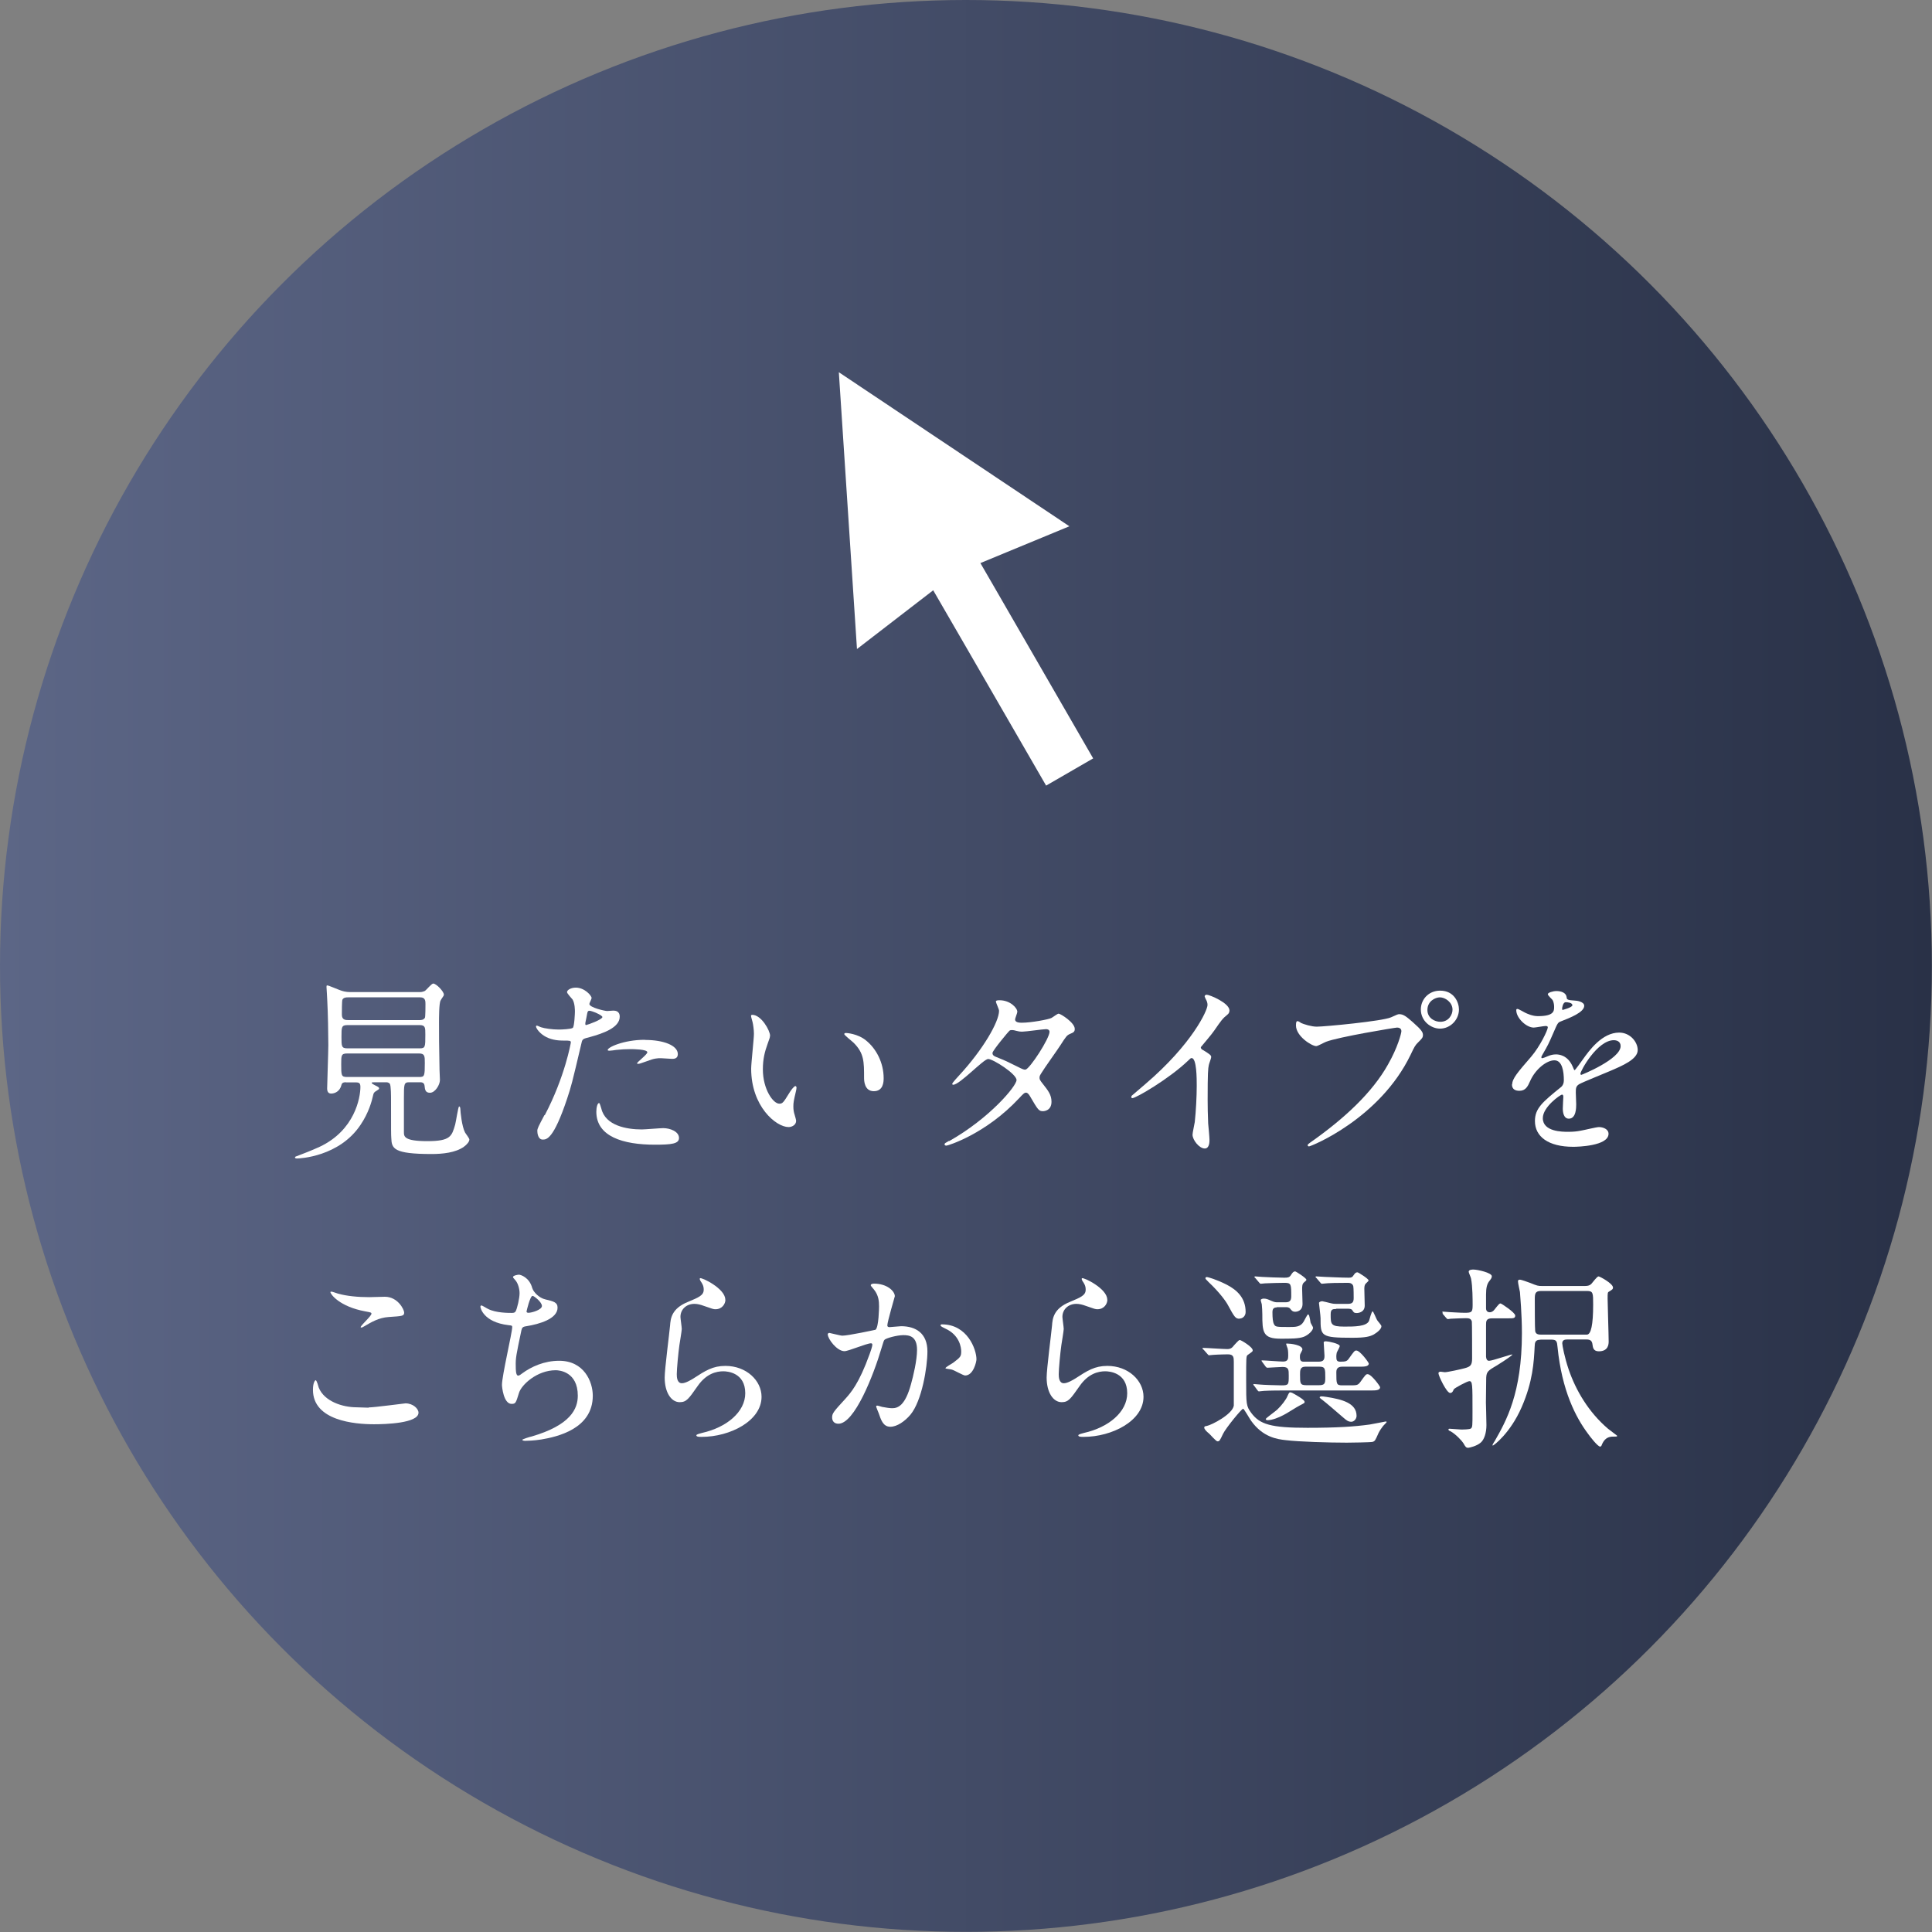<?xml version="1.0" encoding="UTF-8"?>
<svg id="_レイヤー_2" data-name="レイヤー 2" xmlns="http://www.w3.org/2000/svg" xmlns:xlink="http://www.w3.org/1999/xlink" viewBox="0 0 146.99 146.99">
  <rect x="0" y="0" width="146.99" height="146.99" fill="#808080" stroke="none"/>
  <defs>
    <style>
      .cls-1 {
        fill: url(#_名称未設定グラデーション_3);
      }

      .cls-2 {
        fill: #fff;
      }
    </style>
    <linearGradient id="_名称未設定グラデーション_3" data-name="名称未設定グラデーション 3" x1="0" y1="73.49" x2="146.99" y2="73.49" gradientUnits="userSpaceOnUse">
      <stop offset="0" stop-color="#5c6686"/>
      <stop offset="1" stop-color="#293147"/>
    </linearGradient>
  </defs>
  <g id="_レイヤー_1-2" data-name="レイヤー 1">
    <g>
      <circle class="cls-1" cx="73.49" cy="73.49" r="73.49"/>
      <g>
        <path class="cls-2" d="M26.31,82.34c-.09,0-.29,0-.33.2-.12.5-.51.66-.78.66-.21,0-.31-.13-.31-.39,0-.27.09-2.8.09-3.3,0-.78-.03-2.49-.08-3.36,0-.17-.06-.97-.06-1.06,0-.05,0-.12.05-.12.12,0,.88.34,1.05.39.12.04.35.12.72.12h5.19c.18,0,.28,0,.48-.09.1-.06.5-.56.63-.56.23,0,.81.6.81.84,0,.06-.04.13-.06.15-.03.04-.17.25-.19.3-.12.21-.12,1.31-.12,1.7,0,1.06,0,1.52.04,3.59,0,.1.03.65.03.76,0,.36-.36.97-.76.97-.35,0-.38-.24-.41-.54-.03-.26-.24-.26-.36-.26h-.81c-.4,0-.4.15-.4,1.22v2.57c0,.33,0,.69,1.78.69s1.86-.38,2.12-1.26c.06-.21.23-1.38.3-1.38.03,0,.08.04.09.15.01.3.12,1.37.36,1.83.04.08.33.44.33.54,0,.15-.17.37-.42.55-.63.45-1.62.55-2.45.55-2.91,0-3.04-.42-3.07-1.21-.02-.27-.02-.54-.02-2.9,0-.27,0-1.1-.09-1.23-.09-.12-.23-.12-.3-.12h-.79c-.25,0-.29,0-.29.05,0,.06.17.13.23.17.27.13.33.17.33.24s-.02.08-.21.2c-.18.1-.21.17-.25.36-.09.41-.33,1.31-.95,2.22-1.62,2.43-4.63,2.56-4.84,2.56-.06,0-.15-.02-.15-.07,0-.05.06-.09.12-.1.44-.17,1.11-.42,1.76-.72,2.68-1.26,3.1-3.75,3.1-4.55,0-.3-.1-.35-.36-.35h-.73ZM26.43,80.15c-.47,0-.47.14-.47.81,0,.86,0,.98.45.98h5.49c.4,0,.42-.08.42-1.07,0-.51,0-.72-.44-.72h-5.46ZM26.46,77.99c-.48,0-.48.14-.48.9,0,.71,0,.87.45.87h5.49c.44,0,.44-.1.44-1.05,0-.54,0-.72-.45-.72h-5.45ZM26.49,75.88c-.14,0-.35,0-.44.18-.04.09-.04.95-.04,1.14,0,.41.3.41.49.41h5.42c.1,0,.31,0,.41-.18.04-.09.04-.9.04-1.04,0-.21,0-.51-.39-.51h-5.49Z"/>
        <path class="cls-2" d="M41.45,84.84c1.54-2.93,1.98-5.51,1.98-5.52,0-.15-.06-.15-.54-.15-.31,0-.84-.02-1.33-.27-.48-.24-.78-.66-.78-.81,0-.04.04-.06.06-.06.06,0,.28.12.34.13.23.08.84.17,1.33.17.23,0,.95-.03,1.07-.13.12-.1.16-1.12.16-1.23,0-.12,0-.63-.18-.93-.06-.08-.42-.45-.42-.56,0-.15.28-.34.67-.34.67,0,1.2.61,1.2.79,0,.08-.17.38-.17.45,0,.28,1.2.54,1.35.54.06,0,.39-.03.46-.03.12,0,.5,0,.5.46,0,.84-1.28,1.28-2.27,1.55-.51.13-.57.15-.63.42-.77,3.27-.78,3.28-1.1,4.26-1.04,3.12-1.57,3.12-1.86,3.12-.36,0-.41-.5-.41-.66,0-.18.08-.33.54-1.2ZM44.61,77.98c.08,0,1.22-.41,1.22-.6,0-.15-.81-.48-.98-.48-.09,0-.14.03-.17.18-.06.3-.06.35-.14.71-.01.1-.03.2.06.2ZM45.75,84.34c.31,1.31,1.94,1.59,3.08,1.59.25,0,1.4-.1,1.63-.1.51,0,1.2.25,1.2.75,0,.44-.56.51-1.83.51-2.43,0-4.46-.62-4.46-2.51,0-.34.09-.66.21-.66.06,0,.15.38.17.42ZM49.07,79.12c1.42,0,2.5.42,2.5,1.08,0,.36-.31.36-.44.36-.13,0-.72-.05-.84-.05-.27,0-.5,0-1.11.24-.38.13-.52.19-.63.19-.03,0-.08,0-.08-.04,0-.1.78-.67.78-.84,0-.23-1.06-.24-1.29-.24-.33,0-.74.02-1.08.06-.09.02-.44.06-.5.06-.02,0-.12,0-.14-.03-.1-.2,1.2-.8,2.81-.8Z"/>
        <path class="cls-2" d="M58.58,78.82c0,.12-.03.17-.18.6-.21.58-.36,1.14-.36,1.94,0,1.51.78,2.61,1.25,2.61.25,0,.31-.08.77-.83.09-.15.34-.51.46-.51.04,0,.08.06.08.12s-.03.25-.05.3c-.16.69-.19.83-.19,1.14,0,.25.04.45.09.6.05.16.12.42.12.49,0,.3-.31.47-.57.47-.96,0-2.85-1.58-2.85-4.44,0-.42.21-2.27.21-2.66,0-.3-.06-.71-.1-.87-.1-.38-.12-.42-.12-.51,0-.04.06-.06.09-.06.69,0,1.36,1.2,1.36,1.6ZM65.9,79.17c.76.61,1.33,1.68,1.33,2.86,0,.29-.03.99-.75.99s-.74-.81-.74-1.01c0-1.24,0-1.88-.79-2.67-.12-.12-.72-.58-.72-.67,0-.04.06-.08.13-.08.02,0,.89.04,1.53.57Z"/>
        <path class="cls-2" d="M72.21,86.82c3.08-1.74,5.13-4.19,5.13-4.65s-1.78-1.6-2.16-1.6c-.35,0-2.16,1.96-2.66,1.96-.06,0-.07-.04-.07-.08,0-.06.46-.57.54-.65,1.79-1.94,3.02-4.05,3.02-4.9,0-.12-.24-.6-.24-.71,0-.09.19-.09.28-.09.8,0,1.35.58,1.35.88,0,.09-.17.5-.17.58,0,.23.31.25.51.25.72,0,2.04-.25,2.25-.36.09-.04.46-.33.55-.33.15,0,1.23.68,1.23,1.16,0,.23-.1.27-.38.39-.22.1-.28.18-.73.88-.21.33-1.23,1.75-1.41,2.06-.13.21-.16.25-.16.38,0,.13.01.17.28.51.36.46.63.79.63,1.32,0,.69-.57.72-.65.72-.31,0-.38-.1-.94-1.06-.03-.06-.19-.35-.34-.35-.14,0-.23.1-.53.42-2.55,2.74-5.43,3.61-5.53,3.61-.03,0-.17,0-.14-.13.02-.06.04-.06.33-.23ZM79.85,78.51c0-.17-.15-.21-.26-.21-.23,0-1.54.19-1.81.19-.19,0-.3-.02-.45-.06-.15-.04-.21-.06-.36-.06-.04,0-.12,0-.18.06-.02,0-1.28,1.5-1.28,1.68,0,.21.14.25.51.4.46.18.58.24,1.65.77.06.03.25.12.35.1.33-.06,1.83-2.37,1.83-2.88Z"/>
        <path class="cls-2" d="M91.5,79.87c.58.36.65.42.65.56,0,.09-.17.51-.18.6-.06.27-.09.58-.09,2.65,0,.41.01,1.22.04,1.8.02.18.1,1.05.1,1.24,0,.15,0,.66-.36.66-.42,0-.93-.65-.93-1.05,0-.15.15-.81.17-.96.09-.81.15-1.97.15-2.76,0-.54,0-2.11-.39-2.11-.07,0-.13.06-.25.18-1.47,1.41-3.99,2.87-4.26,2.87-.04,0-.08-.03-.08-.09,0-.04.02-.07.04-.1.39-.34.81-.69,1.05-.9,3.54-3.03,4.71-5.58,4.71-6,0-.15-.04-.28-.12-.42-.02-.03-.1-.21-.1-.24,0-.06.08-.12.15-.12.23,0,1.74.63,1.74,1.2,0,.15-.08.26-.14.3-.4.33-.46.42-1.02,1.23-.25.36-.73.9-1.02,1.26,0,.09.04.15.14.21Z"/>
        <path class="cls-2" d="M98.93,77.8c.27.14.87.31,1.25.31.61,0,5.01-.42,5.65-.71.47-.21.52-.24.63-.24.33,0,.57.21,1.03.61.68.6.77.77.77.98,0,.19-.08.27-.35.54-.24.23-.3.35-.58.94-2.35,4.89-7.59,6.99-7.74,6.99-.08,0-.1-.06-.1-.09,0-.06.04-.09.19-.2,2.61-1.83,4.73-3.81,5.92-5.94.74-1.29,1.02-2.38,1.02-2.54,0-.25-.25-.27-.33-.27-.15,0-4.49.72-5.4,1.08-.12.04-.63.33-.75.33-.34,0-1.54-.75-1.54-1.57,0-.29.04-.33.14-.33.03,0,.17.09.19.09ZM111,76.8c0,.79-.66,1.46-1.44,1.46-.69,0-1.46-.57-1.46-1.46,0-.75.58-1.43,1.47-1.43,1.08,0,1.43.92,1.43,1.43ZM108.6,76.84c0,.63.57.9.98.9.65,0,.93-.55.93-.92,0-.57-.56-.94-.96-.94-.35,0-.95.29-.95.96Z"/>
        <path class="cls-2" d="M115.05,82.51c0-.45.42-.93,1.44-2.11.67-.78,1.27-2.03,1.27-2.24,0-.09-.1-.1-.17-.1-.15,0-.76.12-.9.12-.57,0-1.33-.73-1.33-1.32,0-.04,0-.1.09-.1s.48.24.57.28c.18.09.58.27.99.27,1.23,0,1.23-.4,1.23-.71,0-.09-.01-.33-.12-.52-.05-.07-.36-.34-.36-.44,0-.12.39-.24.66-.24.36,0,.73.13.77.46.01.2.07.23.67.27.1,0,.67.08.67.39,0,.5-1.09.92-1.78,1.19-.23.09-.24.12-.57.88-.36.83-.42.95-.81,1.62-.08.13-.1.18-.1.24,0,.03.01.06.06.06s.33-.1.47-.17c.17-.07.36-.12.58-.12.19,0,.88.03,1.27.92.1.25.12.28.15.28.04,0,.54-.69.62-.81.49-.69,1.47-2.05,2.77-2.05.83,0,1.41.71,1.41,1.33,0,.71-1.19,1.2-2.12,1.6-.38.17-2.07.84-2.34,1-.24.15-.25.31-.25.63,0,.14.03.77.03.9,0,.24,0,1.09-.56,1.09-.4,0-.46-.5-.46-.77,0-.15.04-.87.04-.88,0-.06,0-.18-.1-.18-.12,0-1.46.93-1.46,1.79,0,1.04,1.5,1.04,1.94,1.04.38,0,.66-.03.96-.09.21-.03,1.17-.27,1.37-.27.31,0,.73.15.73.51,0,.93-2.33.99-2.69.99-1.9,0-2.91-.78-2.91-1.96,0-.96.57-1.44,1.98-2.58.15-.12.22-.3.22-.52,0-.67-.12-1.52-.72-1.52s-1.46.69-1.85,1.59c-.17.38-.33.73-.81.73-.28,0-.57-.09-.57-.5ZM118.88,76.84s.75-.19.75-.36c0-.2-.38-.23-.51-.23-.21,0-.27.42-.27.48s0,.1.03.1ZM120.24,81.7s.02.08.06.08,3-1.2,3-2.19c0-.38-.33-.45-.52-.45-1.25,0-2.54,2.33-2.54,2.56Z"/>
        <path class="cls-2" d="M28.04,107.08c.45,0,2.73-.31,2.81-.31.58,0,.99.41.99.71,0,.81-2.55.88-3.38.88-1.48,0-4.65-.27-4.65-2.62,0-.57.17-.73.2-.73.1,0,.21.48.24.56.42,1.05,1.81,1.5,2.88,1.5.1,0,.77.03.92.03ZM28.09,98.69c.18,0,1.02-.03,1.19-.03.99,0,1.47.98,1.47,1.2,0,.27-.14.27-1.17.34-.77.05-1.32.39-1.89.72-.15.09-.15.08-.21.08-.02,0-.04,0-.04-.03,0-.13.82-.84.82-1.02,0-.09-.04-.1-.48-.18-1.95-.36-2.64-1.31-2.64-1.46,0-.04.04-.04.07-.04.09,0,.42.13.5.15.67.19,1.53.27,2.38.27Z"/>
        <path class="cls-2" d="M40.51,98.03c.07.25.49.72.98.83.63.15.93.22.93.63,0,.85-1.38,1.25-2.37,1.41-.3.04-.33.12-.38.31-.39,1.86-.45,2.11-.43,2.76,0,.2,0,.69.18.69.09,0,.21-.09.31-.17.69-.51,1.68-.96,2.81-.96,1.89,0,2.56,1.58,2.56,2.66,0,2.53-2.73,3.13-3.93,3.33-.57.09-1.09.1-1.2.1-.04,0-.23,0-.23-.08,0-.04.58-.23.71-.25,2.98-.87,3.51-2.12,3.51-3.1,0-1.83-1.41-1.94-1.68-1.94-1.43,0-2.6,1.11-2.79,1.71-.24.77-.25.85-.57.85-.61,0-.73-1.31-.73-1.44,0-.71.78-3.98.78-4.4,0-.12-.03-.12-.29-.15-1.91-.23-2.13-1.32-2.13-1.4,0-.04.03-.1.07-.1.08,0,.44.24.52.27.59.3,1.53.3,1.79.3.18,0,.24-.03.3-.12.12-.22.3-1,.3-1.38,0-.33-.12-.77-.33-1-.12-.14-.17-.18-.17-.23,0-.12.38-.18.45-.18.13,0,.81.21,1.02,1.04ZM40.06,99.78c0,.09.09.1.15.1.23,0,1.02-.22,1.02-.52s-.61-.77-.71-.77c-.19,0-.46,1.16-.46,1.19Z"/>
        <path class="cls-2" d="M55.19,98.89c0,.3-.24.72-.76.72-.14,0-.21-.02-.89-.26-.24-.09-.48-.15-.71-.15-.61,0-1.06.42-1.06.99,0,.13.1.78.1.92s-.15,1.02-.18,1.23c-.08.55-.2,1.83-.2,2.21,0,.22.02.69.39.69.29,0,.72-.27.87-.36.92-.6,1.48-.96,2.44-.96,1.6,0,2.75,1.12,2.75,2.35,0,1.83-2.39,3.05-4.56,3.05-.19,0-.4,0-.4-.12,0-.08.33-.15.43-.18,1.88-.42,3.29-1.6,3.29-3.02,0-1.57-1.36-1.67-1.67-1.67-.52,0-1.29.17-1.95,1.12-.69.98-.85,1.23-1.37,1.23-.63,0-1.14-.72-1.14-1.88,0-.63.36-3.39.41-3.95.04-.52.1-1.29,1.36-1.8.84-.35,1.2-.5,1.2-.93,0-.29-.1-.45-.25-.67-.03-.06-.08-.15-.03-.2.1-.09,1.92.78,1.92,1.62Z"/>
        <path class="cls-2" d="M62.97,101.53c0-.06.06-.12.13-.12.05,0,.83.21.99.21.44,0,2.49-.44,2.52-.45.25-.18.27-1.7.27-1.77,0-.39-.03-.84-.38-1.28-.23-.27-.25-.3-.25-.34,0-.1.18-.12.24-.12,1,0,1.59.57,1.59.96,0,.03-.57,1.94-.57,2.22,0,.09.06.13.17.13.08,0,.77-.07.88-.07,1.12,0,2,.54,2,1.92,0,1.19-.42,3.76-1.29,4.81-.42.5-1.02.92-1.53.92-.57,0-.72-.56-.89-1.04-.03-.07-.19-.46-.19-.5,0-.04.03-.07.08-.07.06,0,.33.09.38.1.3.06.6.1.76.1.44,0,.99-.21,1.43-1.83.17-.6.46-1.81.46-2.61,0-1.05-.6-1.12-1.04-1.12-.48,0-1.33.23-1.44.36-.06.08-.07.13-.23.65-.6,2.04-2.05,5.73-3.27,5.73-.33,0-.48-.21-.48-.48,0-.31.11-.44,1.01-1.42.4-.45,1.03-1.14,1.84-3.39.06-.15.21-.6.21-.71,0-.04-.01-.12-.1-.12-.33,0-1.72.6-2.02.6-.58,0-1.27-.94-1.27-1.27ZM73.43,104.65c-.15,0-.84-.41-1.02-.45-.08-.03-.48-.06-.48-.1,0-.09.5-.35.59-.42.55-.42.61-.47.61-.87,0-.25-.1-1.23-1.21-1.73-.12-.06-.36-.17-.36-.23,0-.09.06-.09.11-.09,1.92,0,2.62,1.89,2.62,2.66,0,.18-.23,1.23-.86,1.23Z"/>
        <path class="cls-2" d="M84.25,98.89c0,.3-.24.72-.76.72-.14,0-.21-.02-.89-.26-.24-.09-.48-.15-.71-.15-.61,0-1.06.42-1.06.99,0,.13.1.78.1.92s-.15,1.02-.18,1.23c-.08.55-.2,1.83-.2,2.21,0,.22.02.69.39.69.29,0,.72-.27.87-.36.92-.6,1.48-.96,2.44-.96,1.6,0,2.75,1.12,2.75,2.35,0,1.83-2.39,3.05-4.56,3.05-.19,0-.4,0-.4-.12,0-.08.33-.15.43-.18,1.88-.42,3.29-1.6,3.29-3.02,0-1.57-1.36-1.67-1.67-1.67-.52,0-1.29.17-1.95,1.12-.69.98-.85,1.23-1.37,1.23-.63,0-1.14-.72-1.14-1.88,0-.63.36-3.39.41-3.95.04-.52.1-1.29,1.36-1.8.84-.35,1.2-.5,1.2-.93,0-.29-.1-.45-.25-.67-.03-.06-.08-.15-.03-.2.1-.09,1.92.78,1.92,1.62Z"/>
        <path class="cls-2" d="M91.55,102.68c-.06-.06-.06-.09-.06-.1,0-.03.03-.03.04-.03.27,0,1.54.09,1.85.09.27,0,.38-.12.51-.29.33-.36.38-.4.44-.4.08,0,.98.52.98.79,0,.03-.02.08-.04.09-.04.05-.31.23-.36.27-.1.08-.1.26-.1,1.91,0,1.83,0,1.96.39,2.49.65.87,1.48,1.13,4.27,1.13,2.27,0,3.57-.09,4.74-.25.19-.03,1.2-.23,1.21-.23.03,0,.08,0,.08.04,0,.03-.23.25-.27.3-.1.12-.27.37-.35.54-.25.57-.27.61-.45.67-.17.04-1.71.06-1.97.06-1.36,0-3.67-.07-4.63-.19-.65-.07-1.75-.22-2.64-1.47-.1-.13-.54-.92-.61-.92-.12,0-1.31,1.46-1.53,1.91-.24.51-.27.57-.42.57-.12,0-.54-.51-.65-.6-.15-.12-.36-.31-.36-.45,0-.09.09-.11.19-.12.39-.08,1.96-.89,2.06-1.55v-3.33c0-.35-.02-.57-.45-.57-.03,0-.73.01-1.12.04-.04,0-.27.03-.31.03s-.08-.03-.13-.1l-.29-.33ZM94.31,100.33c-.31,0-.38-.1-.9-1.06-.12-.23-.6-.92-1.46-1.73-.21-.21-.24-.24-.24-.3,0-.04.04-.08.12-.08.06,0,.72.18,1.5.58.75.39,1.44.98,1.44,2.08,0,.29-.21.5-.47.5ZM95.41,105.43q-.06-.08-.06-.09s.02-.04.04-.04c.08,0,.41.04.5.04.15.02,1.26.06,1.6.06.56,0,.56-.05.56-.75,0-.44,0-.65-.47-.65-.17,0-1.06.06-1.15.06-.06,0-.09-.03-.14-.09l-.25-.34c-.04-.07-.06-.07-.06-.1s.03-.03.04-.03c.23,0,1.34.09,1.59.09.36,0,.4-.18.4-.44,0-.12,0-.36-.04-.54-.02-.04-.12-.35-.12-.36,0-.03.03-.03.09-.03.24,0,1.15.1,1.15.45,0,.06-.17.33-.18.4-.01.06-.01.12-.01.21,0,.32.19.32.31.32h1.09c.39,0,.47-.14.47-.45,0-.15-.06-.85-.06-1.01,0-.09.12-.09.18-.09.18,0,1.04.18,1.04.36,0,.09-.21.44-.23.51-.03.13-.03.24-.03.3,0,.27.04.38.31.38.42,0,.51-.04.66-.26.38-.53.42-.59.55-.59.29,0,.95.92.95.99,0,.24-.38.24-.69.24h-1.32c-.23,0-.46.06-.46.41,0,.92,0,1.01.46,1.01h.5c.62,0,.67,0,.87-.26.38-.53.42-.59.55-.59.29,0,.95.92.95.99,0,.25-.36.25-.69.25h-6.54c-.41,0-1.05,0-1.6.03-.04,0-.36.04-.39.04-.04,0-.08-.04-.12-.1l-.25-.34ZM97.15,99.47c-.28,0-.34.14-.34.38,0,.41.03.75.12.9.1.21.21.21,1.17.21.46,0,.84,0,1.08-.4.06-.09.28-.56.34-.56.02,0,.08.06.09.12.03.08.09.42.1.5.01.06.19.33.19.39,0,.22-.35.55-.69.69-.38.15-1,.15-1.79.15-1.35,0-1.38-.51-1.38-1.86,0-.23-.02-.54-.04-.75,0-.04-.08-.26-.08-.32,0-.1.18-.12.23-.12.19,0,.31.05.6.18.21.09.31.1.42.1h.63c.25,0,.44-.06.44-.44,0-.93,0-1.04-.51-1.04-.36,0-1.07.02-1.49.04-.04,0-.27.03-.31.03-.06,0-.07-.03-.13-.09l-.29-.34q-.08-.07-.08-.1s.05-.03.06-.03c.08,0,.45.04.54.04.2.02,1.41.06,1.68.06s.39-.02.5-.19c.09-.14.18-.29.33-.29.06,0,.85.51.85.63,0,.06-.01.07-.18.21-.14.12-.14.3-.14.52,0,.15.03.93.03,1.11,0,.56-.45.6-.56.6-.19,0-.27-.09-.38-.23-.09-.12-.24-.12-.36-.12h-.68ZM99.26,106.65c0,.1-.03.1-.39.29-.19.09-1.05.65-1.24.73-.32.17-.83.38-1.19.38-.05,0-.14-.02-.14-.09,0-.06.73-.58.87-.71.33-.31.69-.78.79-1.05.12-.27.15-.27.21-.27.04,0,.09.03.14.04.19.1.94.51.94.67ZM99.31,103.98c-.4,0-.4.29-.4.6,0,.69,0,.81.51.81h.9c.47,0,.51-.12.51-.57,0-.66,0-.84-.44-.84h-1.08ZM101.68,99.59c-.31,0-.44.03-.44.41,0,.75,0,.93,1.04.93.76,0,1.69,0,1.88-.44.04-.12.19-.72.27-.72.06,0,.28.57.34.66.04.08.33.38.33.47,0,.22-.3.46-.58.63-.29.15-.6.25-1.63.25-2.42,0-2.42-.13-2.42-1.5,0-.18-.12-1.08-.12-1.14,0-.1.17-.14.25-.14.03,0,.54.12.6.14.23.06.34.06.46.06h.87c.33,0,.46-.09.46-.44,0-.12,0-.77-.03-.9-.04-.17-.2-.26-.38-.26-.9,0-1.48.02-1.56.03-.04,0-.4.04-.44.04-.06,0-.08-.03-.13-.09l-.29-.34q-.08-.07-.08-.1s.04-.03.06-.03c.09,0,.57.04.68.04s1.27.06,1.81.06c.21,0,.27-.06.34-.17.12-.17.17-.24.31-.24.06,0,.84.49.84.61,0,.06-.03.07-.2.24-.07.06-.12.17-.12.39,0,.18.03,1.08.03,1.29,0,.55-.56.57-.6.57-.21,0-.25-.06-.34-.21-.06-.12-.26-.12-.33-.12h-.92ZM103.21,107.72c0,.23-.19.45-.4.45-.24,0-.38-.12-.6-.31-.51-.44-1.38-1.19-1.56-1.32-.09-.07-.25-.18-.25-.22s.06-.08.12-.08c.12,0,.15,0,.4.04,1.16.18,2.29.46,2.29,1.44Z"/>
        <path class="cls-2" d="M109.79,99.92q-.06-.08-.06-.1s.01-.03.04-.03c.09,0,.46.04.54.04.06,0,.79.05,1.12.05.55,0,.61-.05.61-.6,0-.35,0-1.41-.12-2-.01-.09-.18-.45-.18-.52,0-.17.27-.17.36-.17.31,0,1.4.24,1.4.51,0,.12-.06.2-.23.42-.13.19-.21.45-.21.97v1.05c0,.09.03.3.29.3.13,0,.27-.09.34-.19.35-.44.38-.48.48-.48.06,0,1.11.69,1.11.92,0,.21-.14.21-.5.21h-1.26c-.46,0-.46.23-.46.52v2.4c.03.31.17.31.24.31.24,0,1.6-.48,1.75-.48.17,0-1.33.95-1.41.98-.5.3-.57.41-.57.96,0,.27-.02,1.47-.02,1.71,0,.23.04,1.22.04,1.73,0,.58-.17,1.11-.44,1.33-.31.27-.88.39-.94.39-.17,0-.21-.06-.38-.36-.08-.14-.58-.69-.98-.9-.1-.04-.15-.07-.15-.13s.06-.06.08-.06c.1,0,.76.06.88.06.14,0,.66,0,.75-.08.12-.09.12-.21.12-1.32,0-2.04,0-2.28-.24-2.28-.15,0-1.15.53-1.19.63-.04.1-.1.27-.27.27-.27,0-.89-1.31-.89-1.5,0-.1.1-.12.17-.12.04,0,.27.04.31.04.21,0,1.25-.23,1.5-.3.46-.12.58-.24.58-.75,0-.21,0-2.72-.02-2.81-.07-.25-.27-.25-.48-.25-.12,0-.78.02-1.12.04-.04,0-.19.03-.22.03-.05,0-.08-.04-.14-.1l-.29-.34ZM117.19,101.93c-.38,0-.42.2-.43.51-.06,1.2-.14,2.67-.99,4.62-.87,1.99-2.13,2.92-2.19,2.92-.02,0-.03-.02-.03-.04.06-.15.14-.25.17-.3.87-1.53,2.07-3.63,2.07-8.22,0-1.43-.14-2.94-.15-3.12-.02-.12-.15-.67-.15-.81,0-.09.04-.13.14-.13.13,0,.6.18.77.24.57.23.61.24.93.24h3.21c.17,0,.38,0,.54-.17.08-.08.42-.56.54-.56.09,0,1.1.54,1.1.85,0,.12-.05.15-.29.3-.12.06-.12.1-.12.55s.08,2.72.08,3.24c0,.18,0,.76-.75.76-.42,0-.45-.3-.48-.51-.03-.3-.18-.39-.45-.39h-1.47c-.15,0-.38.02-.38.29,0,.15.17,1.06.49,2,.54,1.57,1.5,3.23,2.99,4.5.1.09.7.52.7.54,0,.06-.06.06-.31.06-.27,0-.61.06-.84.57-.04.13-.08.19-.15.19-.18,0-.77-.76-.93-.99-.92-1.23-1.98-3.26-2.31-6.58-.04-.44-.07-.57-.49-.57h-.8ZM120.73,101.54q.48,0,.48-2.28c0-.88,0-1.04-.46-1.04h-3.51c-.44,0-.47.21-.47.62,0,.35,0,2.25.03,2.43.04.27.31.27.45.27h3.48Z"/>
      </g>
      <polygon class="cls-2" points="74.59 42.84 76.62 42 81.36 40.04 63.82 28.32 65.2 49.38 69.26 46.25 71 44.91 72.1 46.81 73.53 49.28 79.59 59.77 83.17 57.7 75.69 44.74 74.59 42.84"/>
    </g>
  </g>
</svg>